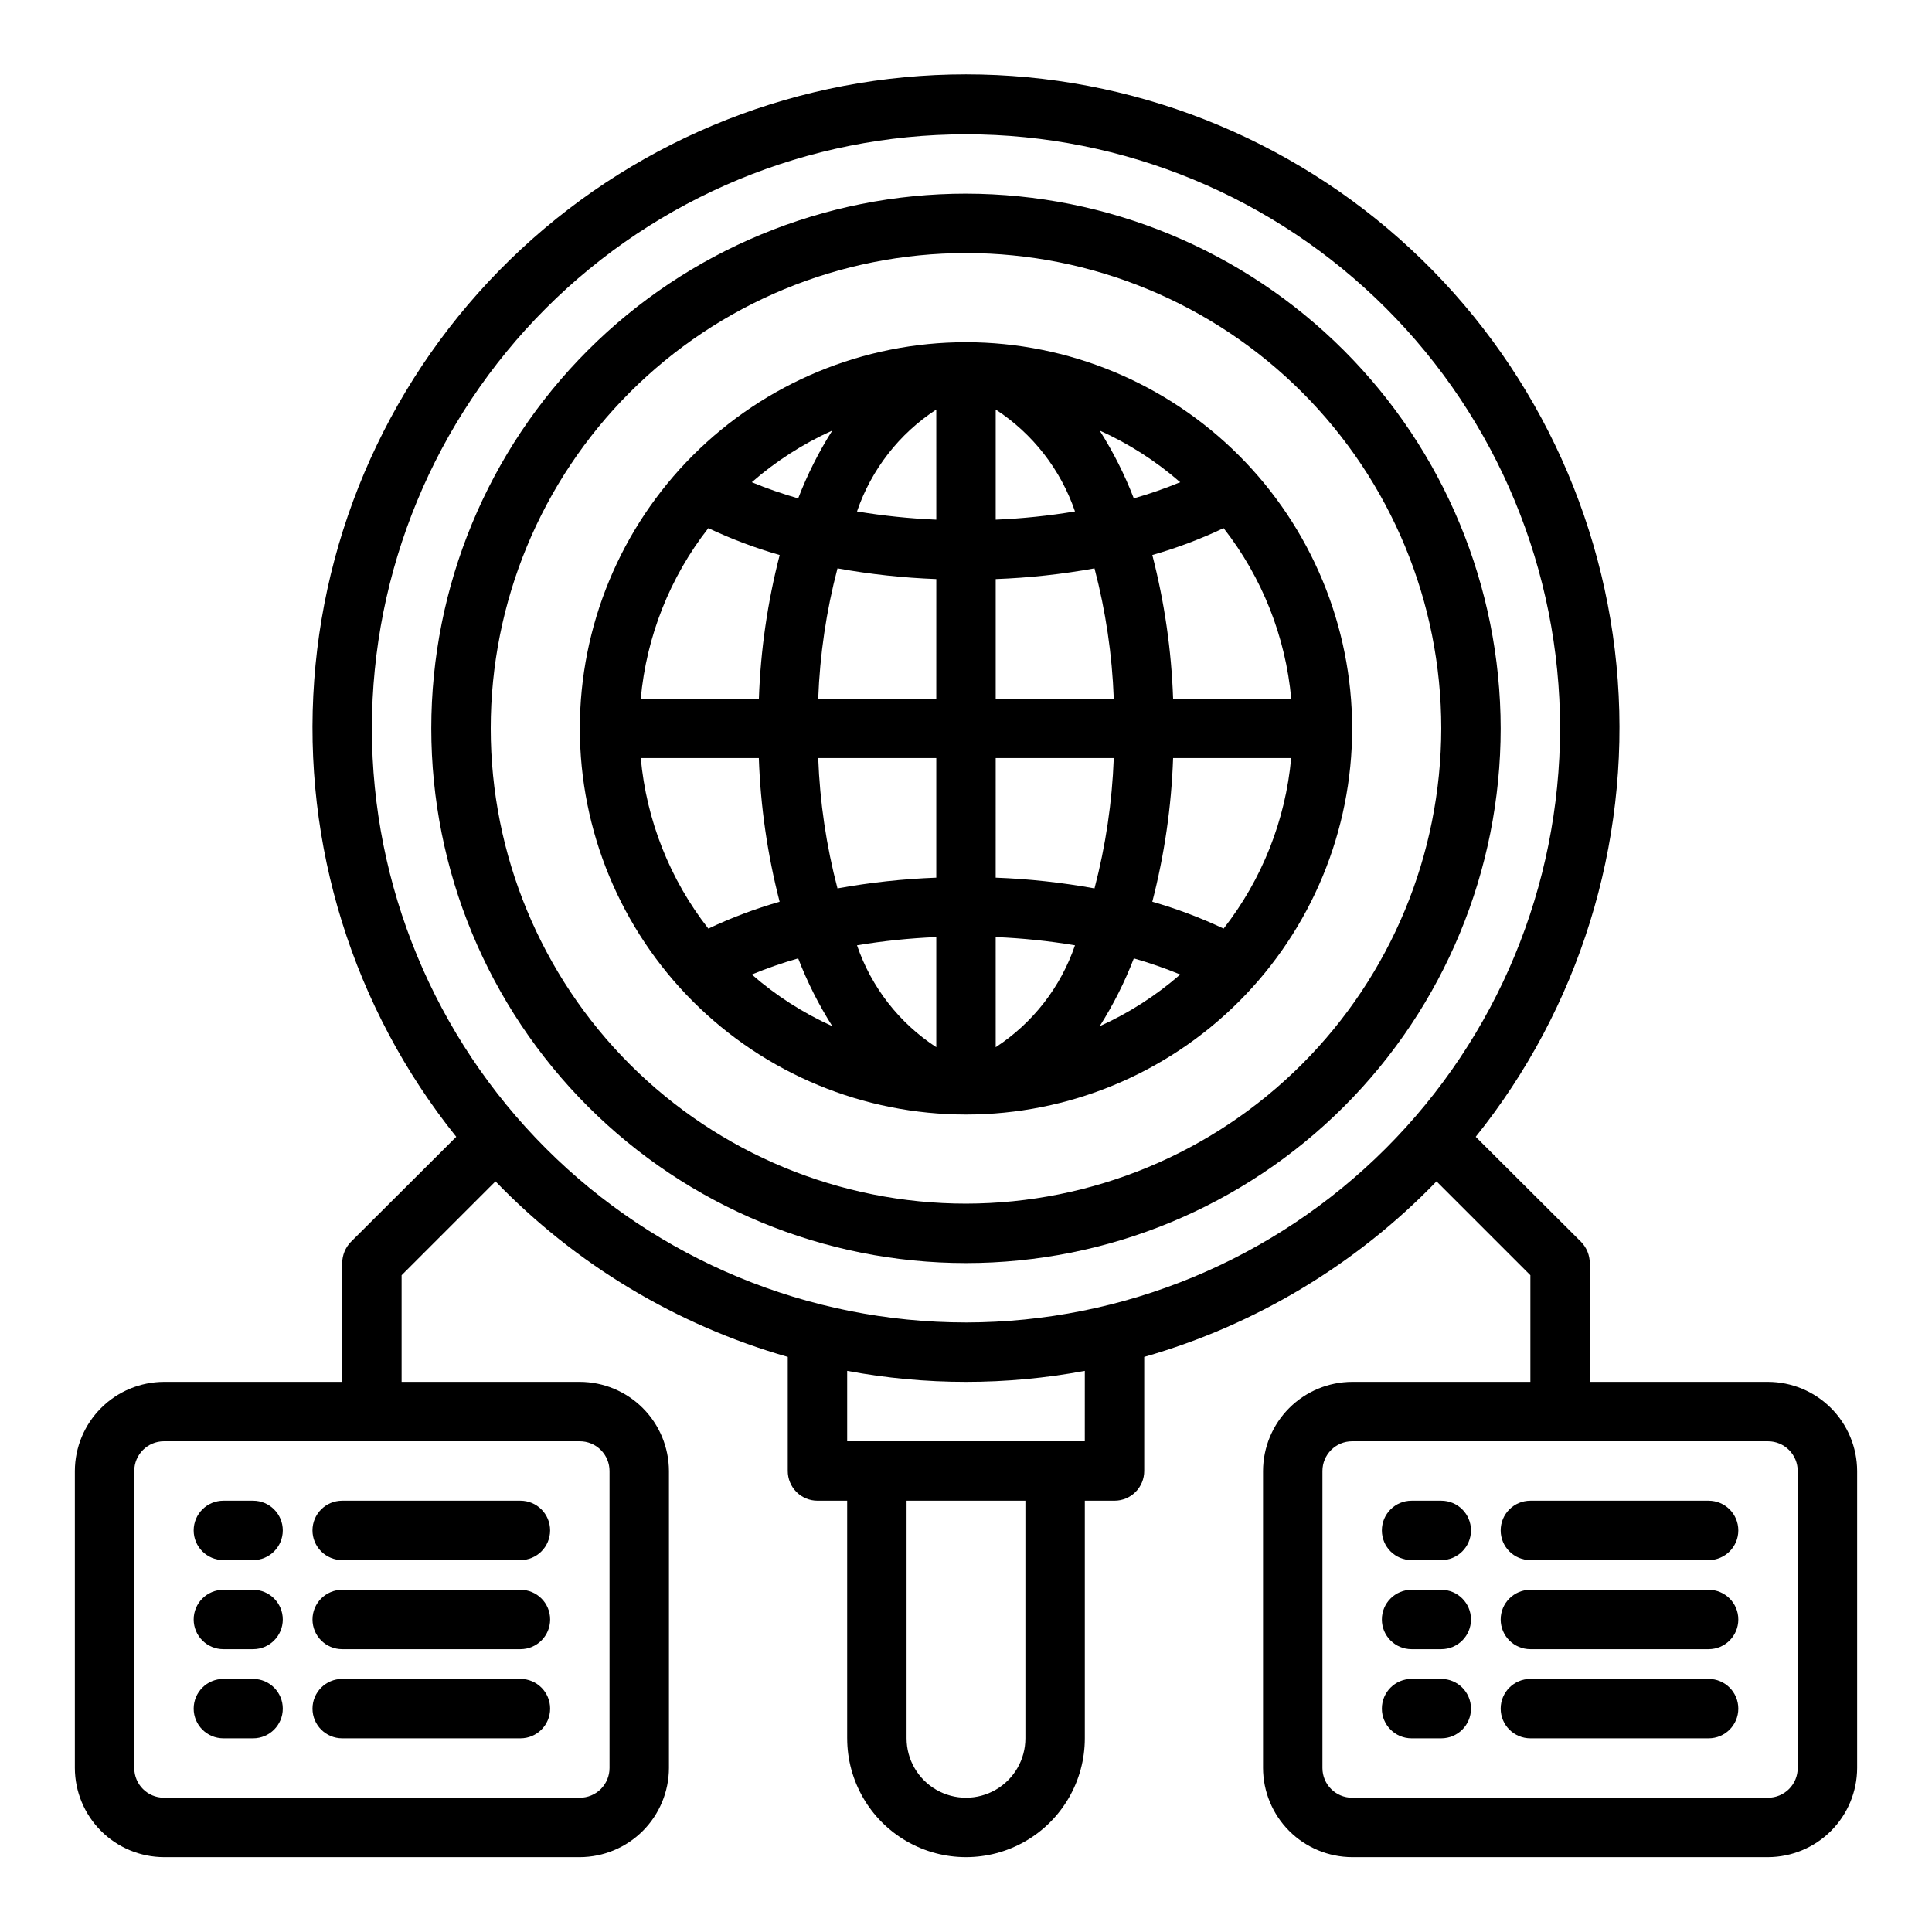 <?xml version="1.0" encoding="UTF-8"?>
<!-- The Best Svg Icon site in the world: iconSvg.co, Visit us! https://iconsvg.co -->
<svg fill="#000000" width="800px" height="800px" version="1.1" viewBox="144 144 512 512" xmlns="http://www.w3.org/2000/svg">
 <g>
  <path d="m400 234.69c-27.145 0-53.172 10.781-72.363 29.973-19.191 19.191-29.973 45.223-29.973 72.363 0 27.141 10.781 53.168 29.973 72.363 19.191 19.191 45.219 29.973 72.363 29.973 27.141 0 53.168-10.781 72.359-29.973 19.195-19.195 29.977-45.223 29.977-72.363-0.031-27.133-10.824-53.145-30.008-72.328-19.188-19.188-45.199-29.977-72.328-30.008zm-7.871 47.027h-0.004c-7.039-0.297-14.059-1.023-21.008-2.184 3.789-11.094 11.188-20.598 21.008-27zm0 15.742-0.004 31.691h-31.289c0.434-11.66 2.144-23.242 5.109-34.531 8.648 1.562 17.398 2.512 26.18 2.84zm-0.004 47.438v31.691c-8.781 0.328-17.531 1.277-26.18 2.844-2.965-11.289-4.676-22.871-5.109-34.535zm0 47.438v29.18c-9.82-6.398-17.219-15.906-21.008-27 6.949-1.16 13.969-1.887 21.008-2.18zm15.742 0h0.004c7.043 0.293 14.059 1.02 21.012 2.18-3.793 11.094-11.191 20.602-21.012 27zm0-15.742 0.004-31.695h31.293-0.004c-0.43 11.664-2.144 23.246-5.106 34.535-8.652-1.566-17.402-2.516-26.184-2.844zm0.004-47.441v-31.691c8.781-0.328 17.531-1.277 26.184-2.84 2.961 11.289 4.676 22.871 5.106 34.531zm0-47.438v-29.18c9.82 6.402 17.219 15.906 21.012 27-6.953 1.16-13.969 1.887-21.012 2.184zm27.551-23.617v0.004c7.75 3.492 14.938 8.109 21.344 13.695-4.016 1.656-8.121 3.082-12.297 4.277-2.414-6.277-5.445-12.297-9.047-17.973zm-79.898 17.977c-4.176-1.195-8.281-2.621-12.297-4.277 6.402-5.586 13.594-10.203 21.34-13.695-3.602 5.676-6.629 11.695-9.043 17.973zm-4.894 15.012h-0.004c-3.219 12.449-5.066 25.215-5.512 38.066h-31.305c1.5-16.469 7.719-32.16 17.906-45.191 6.102 2.883 12.426 5.266 18.91 7.125zm-5.531 53.812c0.445 12.852 2.293 25.617 5.512 38.07-6.481 1.859-12.797 4.242-18.895 7.121-10.188-13.027-16.406-28.719-17.906-45.191zm10.422 53.082h0.004c2.414 6.273 5.449 12.293 9.051 17.969-7.746-3.492-14.938-8.105-21.34-13.695 4.012-1.652 8.113-3.082 12.289-4.273zm88.953 0h0.004c4.176 1.191 8.281 2.621 12.297 4.273-6.406 5.59-13.594 10.203-21.344 13.695 3.602-5.676 6.633-11.695 9.047-17.969zm4.894-15.012h0.004c3.219-12.453 5.066-25.219 5.512-38.07h31.293-0.004c-1.5 16.473-7.719 32.164-17.906 45.191-6.094-2.879-12.414-5.262-18.895-7.121zm5.512-53.812 0.004-0.004c-0.445-12.852-2.293-25.617-5.512-38.066 6.481-1.859 12.801-4.242 18.895-7.125 10.191 13.027 16.418 28.719 17.922 45.191z"/>
  <path d="m400 195.32c-37.582 0-73.621 14.93-100.2 41.504-26.574 26.574-41.504 62.613-41.504 100.2 0 37.578 14.93 73.621 41.504 100.2 26.574 26.57 62.613 41.5 100.2 41.5 37.578 0 73.621-14.93 100.19-41.5 26.574-26.574 41.504-62.617 41.504-100.2-0.043-37.566-14.988-73.582-41.551-100.15-26.562-26.562-62.578-41.504-100.14-41.551zm0 267.65v0.004c-33.406 0-65.441-13.273-89.062-36.891-23.621-23.621-36.891-55.66-36.891-89.062 0-33.406 13.27-65.441 36.891-89.062 23.621-23.621 55.656-36.891 89.062-36.891 33.402 0 65.441 13.27 89.059 36.891 23.621 23.621 36.891 55.656 36.891 89.062-0.039 33.391-13.32 65.406-36.934 89.016-23.609 23.613-55.625 36.895-89.016 36.938z"/>
  <path d="m612.54 510.21h-47.23v-31.488c-0.016-2.086-0.836-4.09-2.285-5.59l-27.945-27.867c27.379-34.125 40.824-77.344 37.641-120.98-3.184-43.633-22.762-84.445-54.805-114.23-32.043-29.789-74.172-46.348-117.92-46.348-43.75 0-85.879 16.559-117.92 46.348-32.039 29.785-51.621 70.598-54.805 114.23-3.184 43.637 10.262 86.855 37.641 120.98l-27.945 27.867c-1.449 1.5-2.266 3.504-2.281 5.59v31.488h-47.234c-6.258 0.02-12.254 2.512-16.676 6.938-4.426 4.426-6.922 10.422-6.941 16.68v78.719c0.02 6.258 2.516 12.254 6.941 16.68 4.422 4.422 10.418 6.918 16.676 6.938h110.21c6.254-0.02 12.25-2.516 16.676-6.938 4.426-4.426 6.918-10.422 6.938-16.68v-78.719c-0.02-6.258-2.512-12.254-6.938-16.68-4.426-4.426-10.422-6.918-16.676-6.938h-47.234v-28.262l24.875-24.875c21.285 22.043 48.004 38.09 77.461 46.523v30.23c0 2.086 0.832 4.09 2.305 5.566 1.477 1.477 3.481 2.305 5.566 2.305h7.871v62.977h0.004c0 11.25 6 21.645 15.742 27.27 9.742 5.625 21.746 5.625 31.488 0 9.742-5.625 15.746-16.02 15.746-27.27v-62.977h7.871c2.086 0 4.09-0.828 5.566-2.305 1.477-1.477 2.305-3.481 2.305-5.566v-30.23c29.461-8.434 56.176-24.48 77.461-46.523l24.875 24.875v28.262h-47.23c-6.258 0.02-12.254 2.512-16.68 6.938s-6.918 10.422-6.938 16.68v78.719c0.02 6.258 2.512 12.254 6.938 16.68 4.426 4.422 10.422 6.918 16.68 6.938h110.21c6.258-0.02 12.254-2.516 16.68-6.938 4.422-4.426 6.918-10.422 6.938-16.68v-78.719c-0.02-6.258-2.516-12.254-6.938-16.68-4.426-4.426-10.422-6.918-16.68-6.938zm-314.88 15.742c2.086 0 4.09 0.832 5.566 2.309 1.473 1.477 2.305 3.477 2.305 5.566v78.719c0 2.09-0.832 4.09-2.305 5.566-1.477 1.477-3.481 2.305-5.566 2.305h-110.21c-4.348 0-7.871-3.523-7.871-7.871v-78.719c0-4.348 3.523-7.875 7.871-7.875zm118.08 78.723c0 5.625-3 10.82-7.871 13.633s-10.875 2.812-15.746 0-7.871-8.008-7.871-13.633v-62.977h31.488zm15.742-78.719-62.973-0.004v-18.656c20.812 3.883 42.164 3.883 62.977 0zm-31.488-31.488 0.004-0.004c-41.758 0-81.805-16.586-111.33-46.113-29.527-29.523-46.113-69.57-46.113-111.32 0-41.758 16.586-81.801 46.113-111.33 29.523-29.527 69.57-46.113 111.33-46.113 41.754 0 81.801 16.586 111.32 46.113 29.527 29.527 46.113 69.57 46.113 111.33-0.039 41.742-16.641 81.762-46.156 111.28-29.52 29.516-69.539 46.117-111.28 46.156zm220.42 118.08c0 2.09-0.828 4.09-2.305 5.566s-3.477 2.305-5.566 2.305h-110.21c-4.348 0-7.875-3.523-7.875-7.871v-78.719c0-4.348 3.527-7.875 7.875-7.875h110.21c2.09 0 4.09 0.832 5.566 2.309 1.477 1.477 2.305 3.477 2.305 5.566z"/>
  <path d="m525.95 541.7h-7.871c-4.348 0-7.871 3.523-7.871 7.871s3.523 7.871 7.871 7.871h7.871c4.348 0 7.875-3.523 7.875-7.871s-3.527-7.871-7.875-7.871z"/>
  <path d="m596.8 541.7h-47.234c-4.348 0-7.871 3.523-7.871 7.871s3.523 7.871 7.871 7.871h47.234c4.348 0 7.871-3.523 7.871-7.871s-3.523-7.871-7.871-7.871z"/>
  <path d="m525.95 565.31h-7.871c-4.348 0-7.871 3.523-7.871 7.871s3.523 7.871 7.871 7.871h7.871c4.348 0 7.875-3.523 7.875-7.871s-3.527-7.871-7.875-7.871z"/>
  <path d="m596.8 565.31h-47.234c-4.348 0-7.871 3.523-7.871 7.871s3.523 7.871 7.871 7.871h47.234c4.348 0 7.871-3.523 7.871-7.871s-3.523-7.871-7.871-7.871z"/>
  <path d="m525.95 588.93h-7.871c-4.348 0-7.871 3.527-7.871 7.875 0 4.348 3.523 7.871 7.871 7.871h7.871c4.348 0 7.875-3.523 7.875-7.871 0-4.348-3.527-7.875-7.875-7.875z"/>
  <path d="m596.8 588.93h-47.234c-4.348 0-7.871 3.527-7.871 7.875 0 4.348 3.523 7.871 7.871 7.871h47.234c4.348 0 7.871-3.523 7.871-7.871 0-4.348-3.523-7.875-7.871-7.875z"/>
  <path d="m211.07 541.7h-7.871c-4.348 0-7.875 3.523-7.875 7.871s3.527 7.871 7.875 7.871h7.871c4.348 0 7.871-3.523 7.871-7.871s-3.523-7.871-7.871-7.871z"/>
  <path d="m226.81 549.57c0 2.09 0.832 4.09 2.309 5.566 1.477 1.477 3.477 2.305 5.566 2.305h47.23c4.348 0 7.871-3.523 7.871-7.871s-3.523-7.871-7.871-7.871h-47.23c-4.348 0-7.875 3.523-7.875 7.871z"/>
  <path d="m211.07 565.31h-7.871c-4.348 0-7.875 3.523-7.875 7.871s3.527 7.871 7.875 7.871h7.871c4.348 0 7.871-3.523 7.871-7.871s-3.523-7.871-7.871-7.871z"/>
  <path d="m281.92 565.31h-47.23c-4.348 0-7.875 3.523-7.875 7.871s3.527 7.871 7.875 7.871h47.23c4.348 0 7.871-3.523 7.871-7.871s-3.523-7.871-7.871-7.871z"/>
  <path d="m211.07 588.93h-7.871c-4.348 0-7.875 3.527-7.875 7.875 0 4.348 3.527 7.871 7.875 7.871h7.871c4.348 0 7.871-3.523 7.871-7.871 0-4.348-3.523-7.875-7.871-7.875z"/>
  <path d="m281.92 588.93h-47.23c-4.348 0-7.875 3.527-7.875 7.875 0 4.348 3.527 7.871 7.875 7.871h47.23c4.348 0 7.871-3.523 7.871-7.871 0-4.348-3.523-7.875-7.871-7.875z"/>
 </g>
</svg>